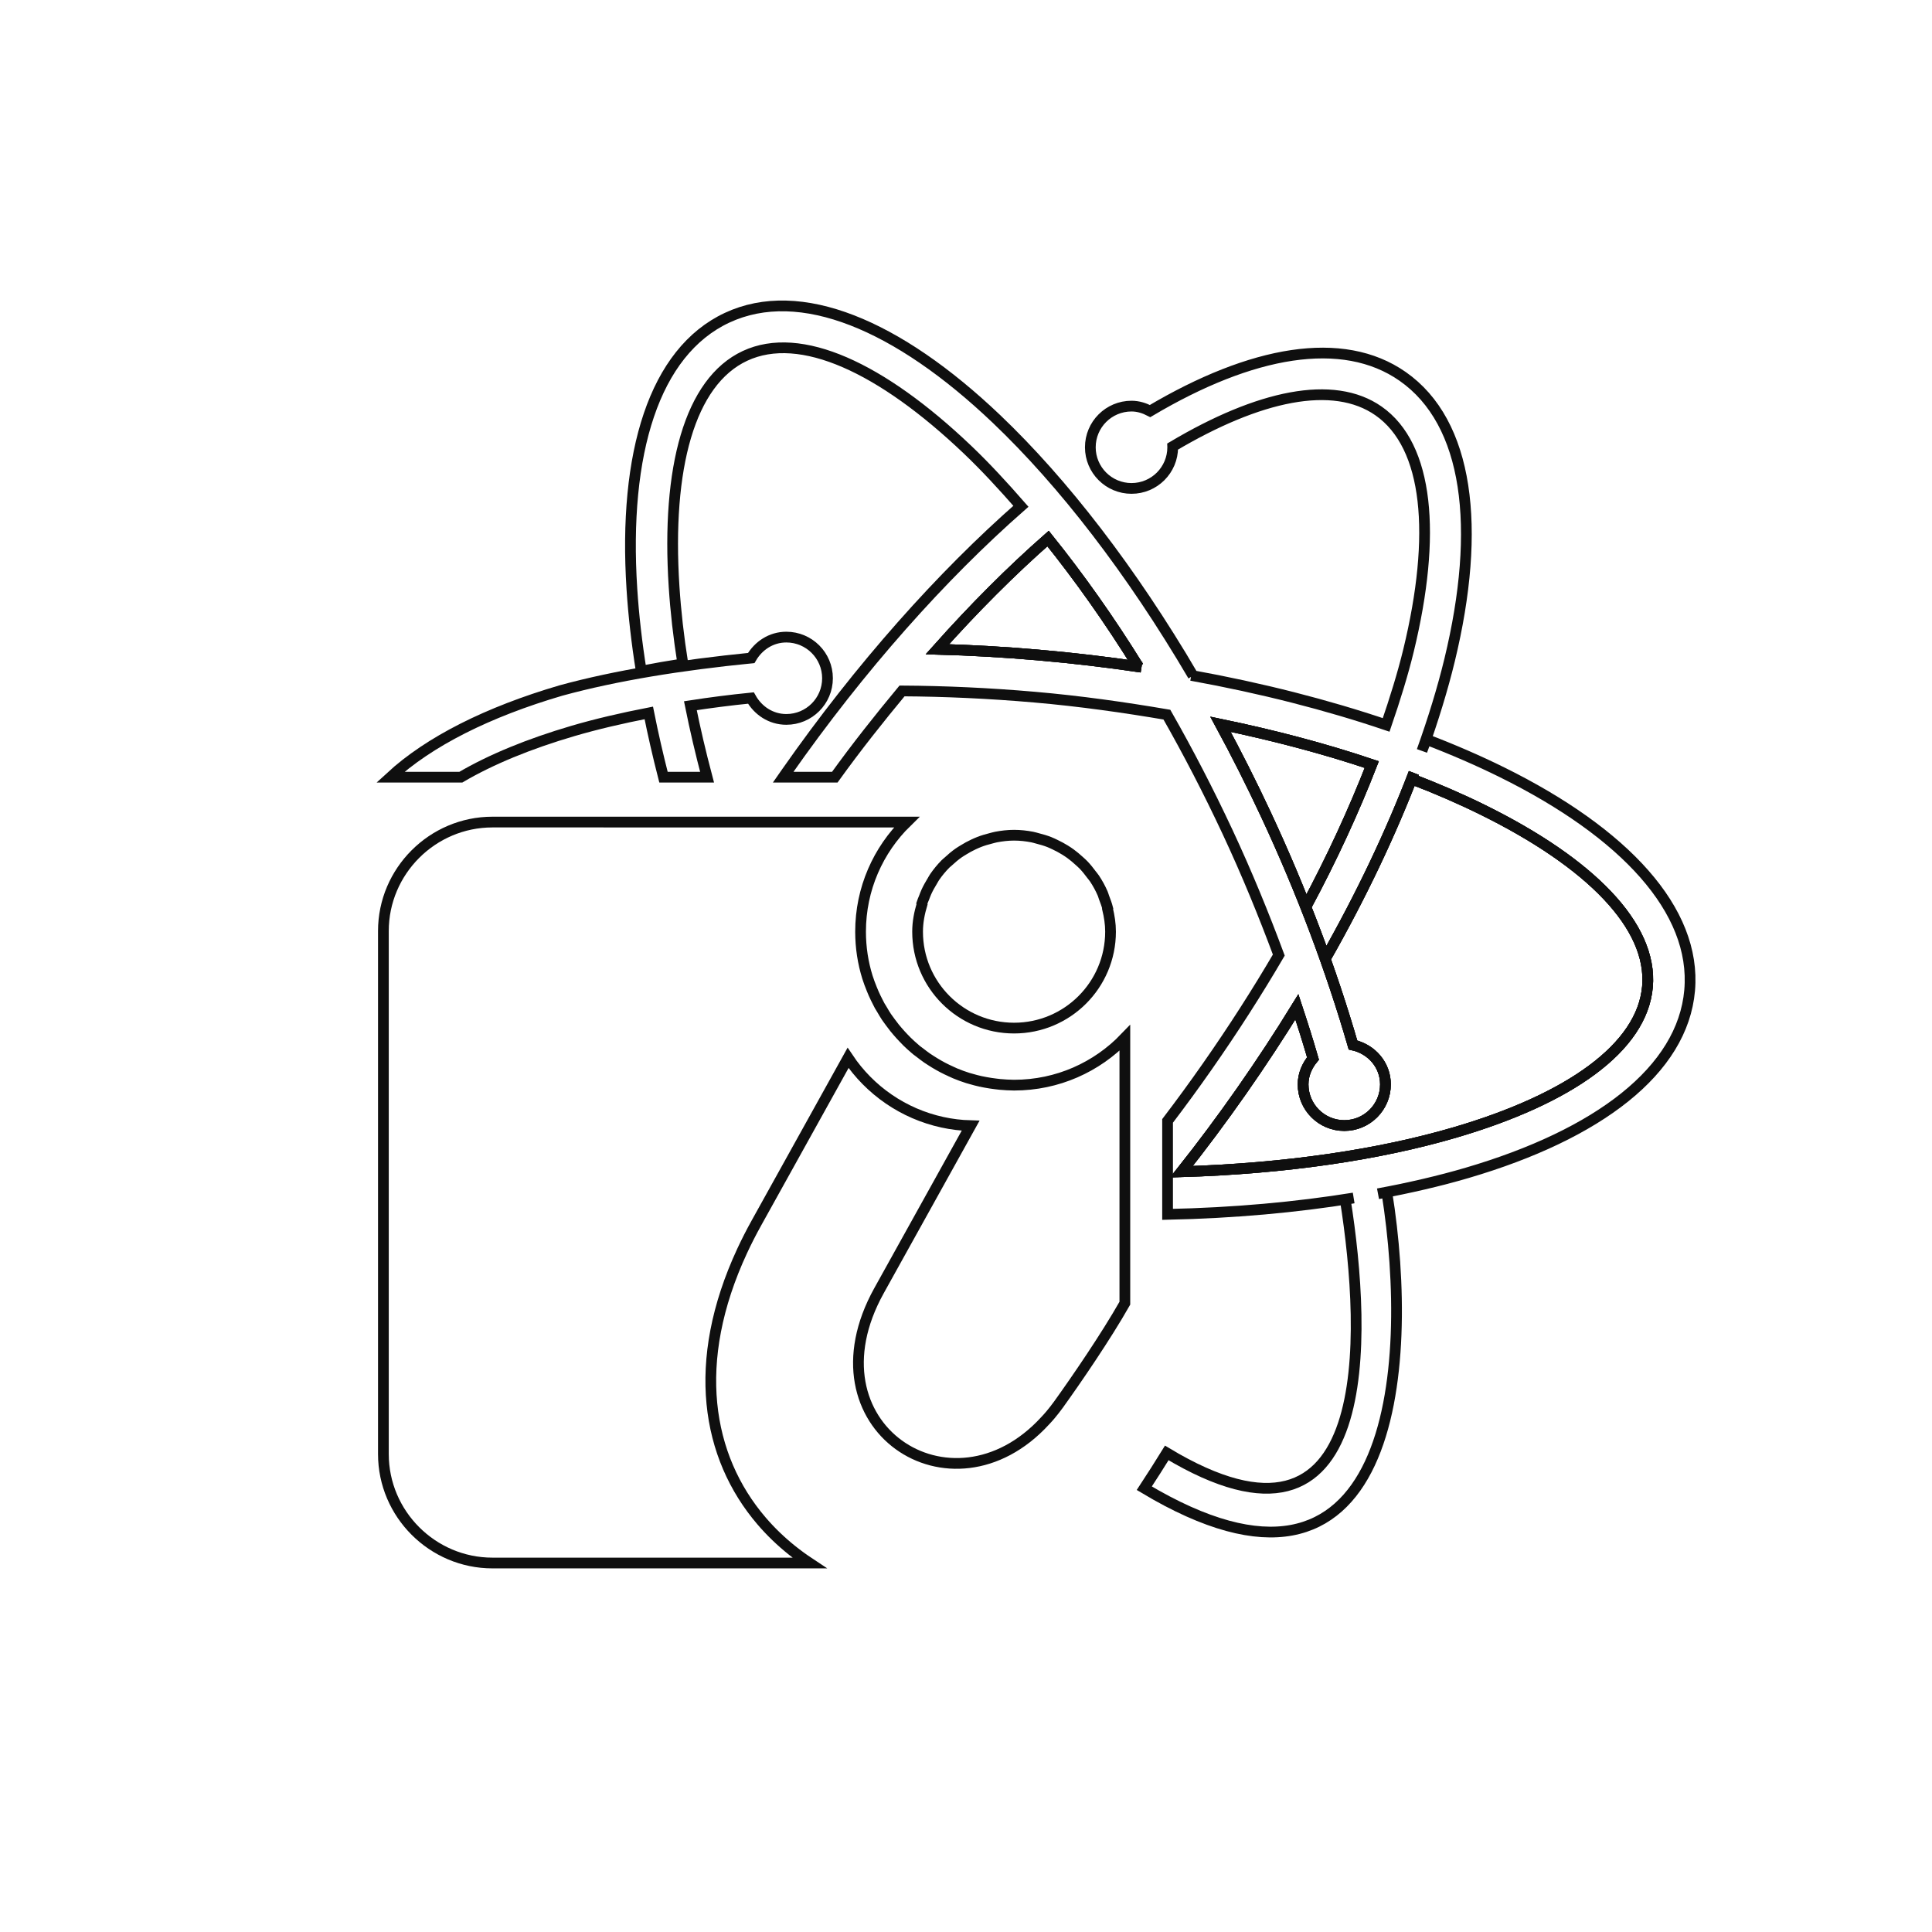 <svg xmlns="http://www.w3.org/2000/svg" xmlns:xlink="http://www.w3.org/1999/xlink" id="Layer_1" x="0px" y="0px" viewBox="0 0 1080 1080" style="enable-background:new 0 0 1080 1080;" xml:space="preserve"><style type="text/css">	.st0{fill:none;stroke:#0F0F0F;stroke-width:6;stroke-miterlimit:10;}</style><g>	<path class="st0" d="M566.86,574.71c29.79,0,53.94-24.13,53.94-53.9c0-4.41-0.68-8.63-1.67-12.73c0.03-0.09,0.07-0.16,0.1-0.25  c-0.54-2.17-1.34-4.22-2.12-6.28c-0.25-0.65-0.39-1.34-0.67-1.97c-1.28-2.99-2.84-5.82-4.62-8.51c-0.5-0.76-1.12-1.42-1.66-2.15  c-1.38-1.87-2.82-3.68-4.42-5.36c-0.82-0.85-1.7-1.61-2.57-2.4c-1.52-1.39-3.09-2.71-4.76-3.93c-1.01-0.73-2.04-1.41-3.11-2.07  c-1.74-1.08-3.53-2.04-5.4-2.93c-1.11-0.53-2.2-1.06-3.36-1.52c-2.07-0.81-4.22-1.43-6.41-1.99c-1.04-0.27-2.04-0.61-3.11-0.81  c-3.3-0.63-6.67-1.02-10.15-1.02c-3.43,0-6.76,0.4-10.01,1.01c-1.04,0.19-2.01,0.51-3.03,0.76c-2.2,0.55-4.34,1.18-6.42,1.99  c-1.09,0.42-2.14,0.89-3.19,1.38c-1.95,0.91-3.82,1.93-5.63,3.06c-0.93,0.58-1.88,1.12-2.77,1.76c-2.03,1.43-3.92,3.03-5.73,4.72  c-0.51,0.48-1.09,0.89-1.58,1.39c-2.22,2.25-4.23,4.69-6.03,7.3c-0.48,0.69-0.85,1.46-1.29,2.18c-1.24,2-2.39,4.05-3.37,6.21  c-0.47,1.04-0.85,2.1-1.26,3.17c-0.41,1.07-0.93,2.08-1.26,3.19c0.04,0.15,0.11,0.28,0.14,0.42c-1.47,4.9-2.5,9.99-2.5,15.37  C512.92,550.58,537.07,574.71,566.86,574.71z"></path>	<path class="st0" d="M439.56,402.15c-8.63,0-15.86-4.94-19.8-11.96c-11.64,1.17-22.89,2.62-33.84,4.31  c2.61,12.97,5.72,26.3,9.33,39.94h-24.36c-3.13-12.23-5.87-24.21-8.21-35.92c-14.94,2.92-29.24,6.22-42.42,10.09  c-24.57,7.22-45.73,15.91-62.64,25.83h-39.4c21.67-19.99,54.47-36.44,95.38-48.45c31.01-8.47,67.08-14.23,106.35-18.16  c3.98-6.86,11.11-11.69,19.61-11.69c12.72,0,23.02,10.3,23.02,23.01C462.58,391.85,452.28,402.15,439.56,402.15z"></path>	<path class="st0" d="M839.58,431.68c-13.08-6.47-27.24-12.62-42.32-18.39c-0.73,2.13-1.61,4.33-2.38,6.48  c6.27-17.55,11.52-34.56,15.44-50.72c17.97-74.12,10.65-132.86-26.23-158.64c-33.57-23.46-84.46-14.29-141.19,19.38  c-3.15-1.63-6.58-2.77-10.38-2.77c-12.71,0-23.02,10.3-23.02,23.01c0,12.7,10.31,23,23.02,23c12.72,0,23.03-10.3,23.03-23  c0-0.14-0.08-0.25-0.08-0.39c48.29-28.69,89.89-37.57,115.13-19.93c28.07,19.62,32.44,69.32,16.8,133.8  c-3.23,13.32-7.61,27.37-12.53,41.72c-32.95-11.15-69.63-20.56-108.95-27.68c0.34,0.06,0.68,0.12,1.02,0.18  c-34.52-58.79-72.63-108.03-109.88-143.51c-55.24-52.61-109.8-75.64-150.59-56.61c-40.78,19.03-58.14,75.62-53.23,151.72  c0.94,14.56,2.68,29.89,5.23,45.84c7.56-1.47,15.31-2.82,23.24-4.05c-2.38-15.06-4.02-29.53-4.9-43.27  c-4.27-66.22,8.61-114.42,39.64-128.91c31.04-14.48,76.29,6.59,124.35,52.37c9.93,9.45,19.92,20.27,29.9,31.7  c-44.3,38.91-89.67,89.64-131.11,148.86l-1.79,2.57h28.86c12.24-16.98,24.85-32.86,37.57-48.2c23.97,0.14,48.73,1.26,74.04,3.46  c25.6,2.22,50.14,5.73,74.03,9.79c11.83,20.76,23.21,42.69,33.93,65.62c10.83,23.18,20.22,46.15,28.63,68.78  c-12.12,20.69-25.48,41.57-40.05,62.38c-7.26,10.39-14.65,20.5-22.13,30.32v52.25c37.09-0.78,72.03-3.97,104.03-9.16  c-1.59,0.26-3.1,0.58-4.71,0.82c12.03,76.06,18.03,212.53-99.77,141.7c-4,6.49-8.27,13.16-12.57,19.73  c139.65,83.63,151.5-65.6,135.59-165.47c-1.61,0.31-3.31,0.55-4.93,0.86c17.64-3.28,34.37-7.15,49.79-11.68  c73.25-21.51,120.51-57.22,124.41-102.02C948.42,508.82,908.03,465.5,839.58,431.68z M580.3,366.15  c-19.08-1.66-37.88-2.72-56.29-3.22c20.53-23.03,41.33-43.83,61.87-61.89c17.19,21.41,34.2,45.3,50.52,71.66  c0.57,0.08,1.13,0.17,1.69,0.26C619.31,370.15,600.01,367.86,580.3,366.15z M920.95,551.58c-2.96,34.12-43.83,62.74-107.49,81.43  c-42.61,12.52-94.98,20.25-153.04,22.01c11.45-14.44,22.72-29.55,33.71-45.26c10.93-15.63,21.22-31.31,30.83-46.94  c3.22,9.74,6.27,19.38,9.01,28.89c-3.3,3.98-5.53,8.9-5.53,14.48c0,12.7,10.3,23,23.02,23c12.71,0,23.02-10.3,23.02-23  c0-10.98-7.85-19.73-18.15-22.03c-12.03-41.44-28.17-84.98-48.75-129.02c-8.1-17.33-16.57-34.11-25.33-50.28  c30.22,6.25,58.68,13.81,84.58,22.54c-9.97,25.6-22.18,52.28-36.87,79.6c3.85,9.7,7.49,19.35,10.92,28.92  c20.26-35.66,36.81-70.68,49.48-103.84c-0.43,1.13-0.78,2.22-1.22,3.35c14.26,5.47,27.64,11.29,40,17.4  C888.62,482.22,923.92,517.46,920.95,551.58z"></path>	<path class="st0" d="M638.09,372.96c-18.78-2.81-38.08-5.1-57.79-6.81c-19.08-1.66-37.88-2.72-56.29-3.22  c20.53-23.03,41.33-43.83,61.87-61.89c17.19,21.41,34.2,45.3,50.52,71.66C636.97,372.78,637.53,372.87,638.09,372.96z"></path>	<path class="st0" d="M920.95,551.58c-2.96,34.12-43.83,62.74-107.49,81.43c-42.61,12.52-94.98,20.25-153.04,22.01  c11.45-14.44,22.72-29.55,33.71-45.26c10.93-15.63,21.22-31.31,30.83-46.94c3.22,9.74,6.27,19.38,9.01,28.89  c-3.3,3.98-5.53,8.9-5.53,14.48c0,12.7,10.3,23,23.02,23c12.71,0,23.02-10.3,23.02-23c0-10.98-7.85-19.73-18.15-22.03  c-12.03-41.44-28.17-84.98-48.75-129.02c-8.1-17.33-16.57-34.11-25.33-50.28c30.22,6.25,58.68,13.81,84.58,22.54  c-9.97,25.6-22.18,52.28-36.87,79.6c3.85,9.7,7.49,19.35,10.92,28.92c20.26-35.66,36.81-70.68,49.48-103.84  c-0.43,1.13-0.78,2.22-1.22,3.35c14.26,5.47,27.64,11.29,40,17.4C888.62,482.22,923.92,517.46,920.95,551.58z"></path>	<path class="st0" d="M829.14,452.83c-12.36-6.11-25.74-11.93-40-17.4c0.44-1.13,0.79-2.22,1.22-3.35  c-12.67,33.16-29.22,68.18-49.48,103.84c-3.43-9.57-7.07-19.22-10.92-28.92c14.69-27.32,26.9-54,36.87-79.6  c-25.9-8.73-54.36-16.29-84.58-22.54c8.76,16.17,17.23,32.95,25.33,50.28c20.58,44.04,36.72,87.58,48.75,129.02  c10.3,2.3,18.15,11.05,18.15,22.03c0,12.7-10.31,23-23.02,23c-12.72,0-23.02-10.3-23.02-23c0-5.58,2.23-10.5,5.53-14.48  c-2.74-9.51-5.79-19.15-9.01-28.89c-9.61,15.63-19.9,31.31-30.83,46.94c-10.99,15.71-22.26,30.82-33.71,45.26  c58.06-1.76,110.43-9.49,153.04-22.01c63.66-18.69,104.53-47.31,107.49-81.43C923.92,517.46,888.62,482.22,829.14,452.83z   M636.4,372.7c-16.32-26.36-33.33-50.25-50.52-71.66c-20.54,18.06-41.34,38.86-61.87,61.89c18.41,0.5,37.21,1.56,56.29,3.22  c19.71,1.71,39.01,4,57.79,6.81C637.53,372.87,636.97,372.78,636.4,372.7z"></path>	<path class="st0" d="M558.89,606.18c-0.59-0.05-1.17-0.13-1.75-0.21c-0.22-0.03-0.44-0.05-0.67-0.08c-1.85-0.22-3.69-0.5-5.5-0.84  c-0.4-0.07-0.79-0.16-1.18-0.23c-0.44-0.09-0.89-0.17-1.33-0.26l-0.01,0c-0.01,0-0.02,0-0.02,0l0.03,0.01  c-1.96-0.43-3.88-0.93-5.78-1.49c-0.3-0.09-0.59-0.17-0.89-0.25c-0.27-0.07-0.55-0.14-0.81-0.23c-2.42-0.76-4.79-1.64-7.11-2.6  c-0.6-0.25-1.18-0.54-1.78-0.81c-0.13-0.06-0.25-0.12-0.38-0.18c-1.59-0.71-3.17-1.46-4.71-2.27c-0.34-0.18-0.67-0.37-1-0.55  c-0.41-0.22-0.82-0.44-1.23-0.67c-1.54-0.87-3.06-1.79-4.54-2.76c-0.29-0.19-0.57-0.37-0.85-0.56c-0.37-0.24-0.74-0.47-1.11-0.72  c-1.37-0.94-2.67-1.97-3.98-2.98c-0.64-0.49-1.32-0.94-1.94-1.45c-0.19-0.15-0.36-0.33-0.54-0.48c-1.72-1.44-3.38-2.96-4.98-4.53  c-0.23-0.23-0.46-0.47-0.69-0.71c-0.34-0.35-0.69-0.71-1.03-1.06c-1.18-1.23-2.33-2.49-3.44-3.79c-0.57-0.66-1.14-1.33-1.68-2.01  c-0.29-0.36-0.55-0.75-0.84-1.12c-0.86-1.11-1.71-2.21-2.51-3.36c-0.37-0.52-0.76-1.02-1.12-1.56c-0.9-1.35-1.71-2.77-2.54-4.18  c-0.41-0.7-0.88-1.37-1.27-2.09c-0.36-0.65-0.67-1.33-1.02-1.99c0,0,0,0,0,0c-0.82-1.58-1.6-3.18-2.32-4.81  c-0.37-0.84-0.72-1.68-1.06-2.54c-0.86-2.14-1.69-4.29-2.39-6.51c-2.51-8.06-3.86-16.62-3.86-25.5c0-24.01,9.87-45.71,25.78-61.27  h-80.63h-47.5H275.27c-33.52,0-60.95,27.41-60.95,60.91v31.1v131.81v129.46c0,33.5,27.43,60.91,60.95,60.91h52.06h125.16  c-6.75-4.47-13-9.46-18.7-14.95c-2.85-2.74-5.55-5.61-8.11-8.6c-30.67-35.84-39.7-88.77-10.79-150.95  c2.41-5.18,5.08-10.43,8.03-15.73l28.76-51.8l22.39-40.34l0,0c12.08,18.07,30.89,31.26,52.85,36.01c5.07,1.1,10.3,1.74,15.66,1.89  l-21.99,39.61l-23.72,42.72l-5.51,9.93c-41.9,75.49,40.39,129.92,92.84,72.75c0.55-0.6,1.1-1.17,1.65-1.79  c0.48-0.55,0.95-1.09,1.43-1.65c1.5-1.81,2.99-3.68,4.43-5.68c9.95-13.83,26.57-38.09,37.09-56.66v-50.64v-97.64  c-15.62,16.26-37.59,26.39-61.93,26.39C564.17,606.58,561.52,606.42,558.89,606.18z M524.74,595.5c-1.53-0.86-3.02-1.78-4.49-2.73  l0,0C521.72,593.72,523.21,594.63,524.74,595.5z M511.79,586.57c-1.72-1.44-3.37-2.95-4.98-4.52c0,0,0,0,0,0  C508.42,583.62,510.07,585.13,511.79,586.57z"></path></g></svg>